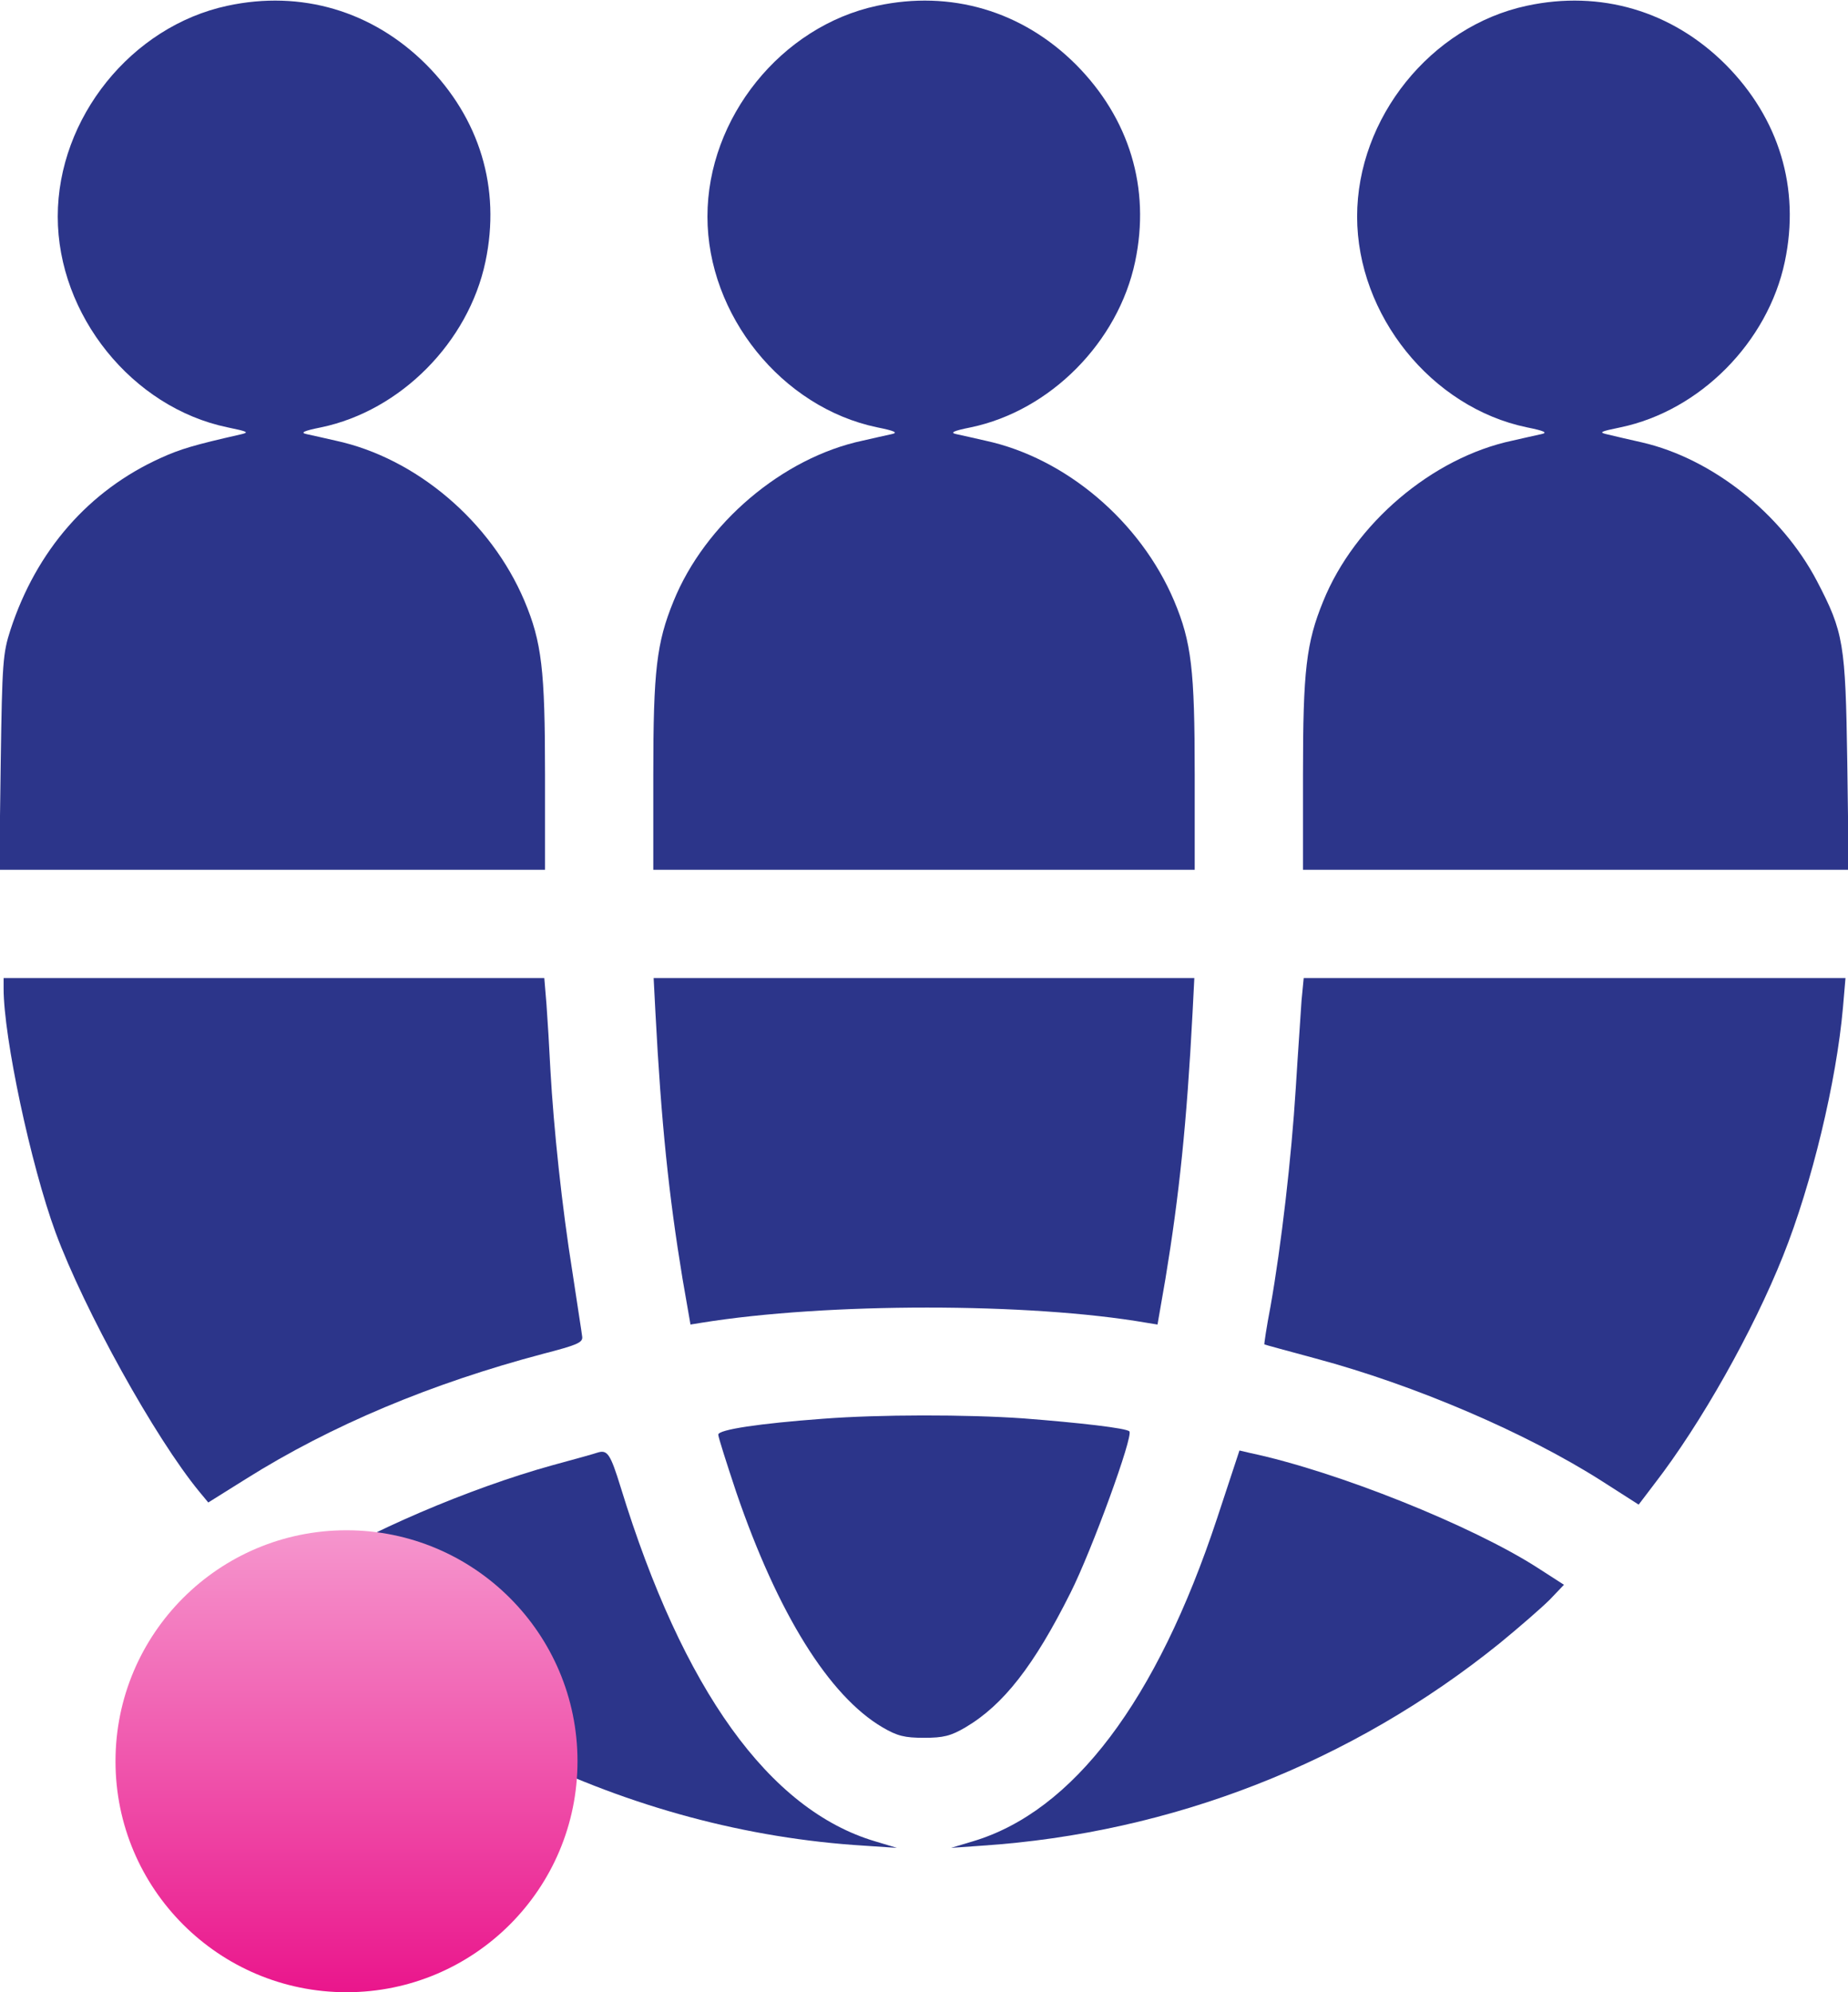 <?xml version="1.0" encoding="UTF-8"?>
<svg xmlns="http://www.w3.org/2000/svg" width="64" height="69" viewBox="0 0 64 69" fill="none">
  <g clip-path="url(#clip0_10_1041)">
    <path d="M7.875 0.2C4.55 0.912 2 4.088 2 7.5C2 10.912 4.575 14.113 7.875 14.8C8.6 14.95 8.65 14.975 8.313 15.05C6.725 15.412 6.25 15.55 5.563 15.863C3.075 16.988 1.263 19.062 0.363 21.812C0.1 22.625 0.075 22.938 0.025 26.4L-0.025 30.125H9.425H18.875V26.812C18.875 23.2 18.762 22.238 18.163 20.812C17 18.062 14.412 15.863 11.625 15.262C11.25 15.175 10.8 15.075 10.625 15.037C10.387 14.988 10.5 14.925 11.125 14.8C13.875 14.225 16.225 11.85 16.812 9.062C17.35 6.513 16.613 4.1 14.762 2.237C12.9 0.375 10.425 -0.35 7.875 0.2Z" fill="#2C358A"></path>
    <path d="M30.375 0.2C27.05 0.912 24.5 4.088 24.5 7.5C24.5 10.912 27.075 14.113 30.375 14.8C31 14.925 31.113 14.988 30.875 15.037C30.7 15.075 30.25 15.175 29.875 15.262C27.1 15.85 24.413 18.137 23.325 20.825C22.738 22.262 22.625 23.225 22.625 26.812V30.125H32H41.375V26.812C41.375 23.2 41.263 22.238 40.663 20.812C39.5 18.062 36.913 15.863 34.125 15.262C33.75 15.175 33.3 15.075 33.125 15.037C32.888 14.988 33 14.925 33.625 14.8C36.375 14.225 38.725 11.85 39.312 9.062C39.85 6.513 39.112 4.1 37.263 2.237C35.4 0.375 32.925 -0.35 30.375 0.2Z" fill="#2C358A"></path>
    <path d="M52.875 0.2C49.55 0.912 47 4.088 47 7.5C47 10.912 49.575 14.113 52.875 14.8C53.5 14.925 53.612 14.988 53.375 15.037C53.2 15.075 52.75 15.175 52.375 15.262C49.6 15.85 46.913 18.137 45.825 20.825C45.237 22.262 45.125 23.225 45.125 26.812V30.125H54.575H64.025L63.975 26.4C63.913 22.275 63.85 21.9 62.925 20.125C61.7 17.788 59.3 15.887 56.875 15.325C56.425 15.225 55.9 15.1 55.688 15.05C55.35 14.975 55.4 14.95 56.125 14.8C58.875 14.225 61.225 11.85 61.812 9.062C62.35 6.513 61.612 4.1 59.763 2.237C57.9 0.375 55.425 -0.35 52.875 0.2Z" fill="#2C358A"></path>
    <path d="M0.125 34.237C0.125 35.925 1.062 40.337 1.925 42.688C2.925 45.388 5.375 49.812 6.912 51.675L7.213 52.038L8.512 51.225C11.475 49.362 14.938 47.913 18.812 46.888C19.975 46.587 20.188 46.5 20.163 46.3C20.15 46.163 19.988 45.163 19.825 44.062C19.462 41.8 19.175 39.087 19.062 37.062C19.025 36.3 18.962 35.275 18.925 34.775L18.85 33.875H9.488H0.125V34.237Z" fill="#2C358A"></path>
    <path d="M22.7 35.087C22.9 38.9 23.163 41.413 23.637 44.288L23.913 45.875L24.3 45.812C28.637 45.112 35.65 45.112 39.7 45.812L40.087 45.875L40.362 44.288C40.837 41.413 41.1 38.9 41.3 35.087L41.362 33.875H32H22.637L22.7 35.087Z" fill="#2C358A"></path>
    <path d="M45.075 34.65C45.05 35.087 44.95 36.45 44.875 37.688C44.725 40.1 44.375 43.125 44 45.25C43.862 45.962 43.775 46.562 43.788 46.562C43.8 46.575 44.6 46.788 45.562 47.05C49.013 47.975 52.85 49.625 55.462 51.288L56.75 52.112L57.3 51.388C58.913 49.3 60.712 46.1 61.75 43.5C62.75 41 63.6 37.45 63.825 34.9L63.913 33.875H54.525H45.15L45.075 34.65Z" fill="#2C358A"></path>
    <path d="M28.5 49.138C26.312 49.3 24.875 49.513 24.875 49.688C24.875 49.775 25.163 50.675 25.5 51.688C26.938 55.888 28.712 58.737 30.562 59.825C31.075 60.125 31.325 60.188 32 60.188C32.675 60.188 32.925 60.125 33.438 59.825C34.75 59.05 35.812 57.688 37.075 55.163C37.812 53.7 39.263 49.712 39.112 49.575C39.013 49.462 37.375 49.275 35.438 49.125C33.462 48.987 30.462 48.987 28.5 49.138Z" fill="#2C358A"></path>
    <path d="M20.688 50.312C20.625 50.337 19.913 50.538 19.125 50.75C16.238 51.55 12.662 53.087 10.637 54.388L9.85 54.9L10.325 55.4C11.9 57.025 15.35 59.413 18.05 60.737C21.825 62.587 25.863 63.675 29.938 63.925L31.062 64L30.312 63.775C26.637 62.688 23.65 58.525 21.5 51.525C21.137 50.35 21.038 50.2 20.688 50.312Z" fill="#2C358A"></path>
    <path d="M42.15 52.587C40.062 58.9 37.175 62.737 33.688 63.775L32.938 64L34 63.925C40.587 63.487 46.812 61.05 51.938 56.913C52.625 56.35 53.4 55.675 53.675 55.4L54.163 54.888L53.25 54.3C50.975 52.837 46.3 50.962 43.3 50.325L42.925 50.237L42.15 52.587Z" fill="#2C358A"></path>
  </g>
  <path d="M12 69C16.418 69 20 65.418 20 61C20 56.582 16.418 53 12 53C7.582 53 4 56.582 4 61C4 65.418 7.582 69 12 69Z" fill="url(#paint0_linear_10_1041)"></path>
  <defs>
    <linearGradient id="paint0_linear_10_1041" x1="12" y1="52.304" x2="12" y2="69" gradientUnits="userSpaceOnUse">
      <stop stop-color="#F69BD0"></stop>
      <stop offset="1" stop-color="#EA168C"></stop>
    </linearGradient>
    <clipPath id="clip0_10_1041">
      <rect width="64" height="64" fill="white"></rect>
    </clipPath>
  </defs>
</svg>
